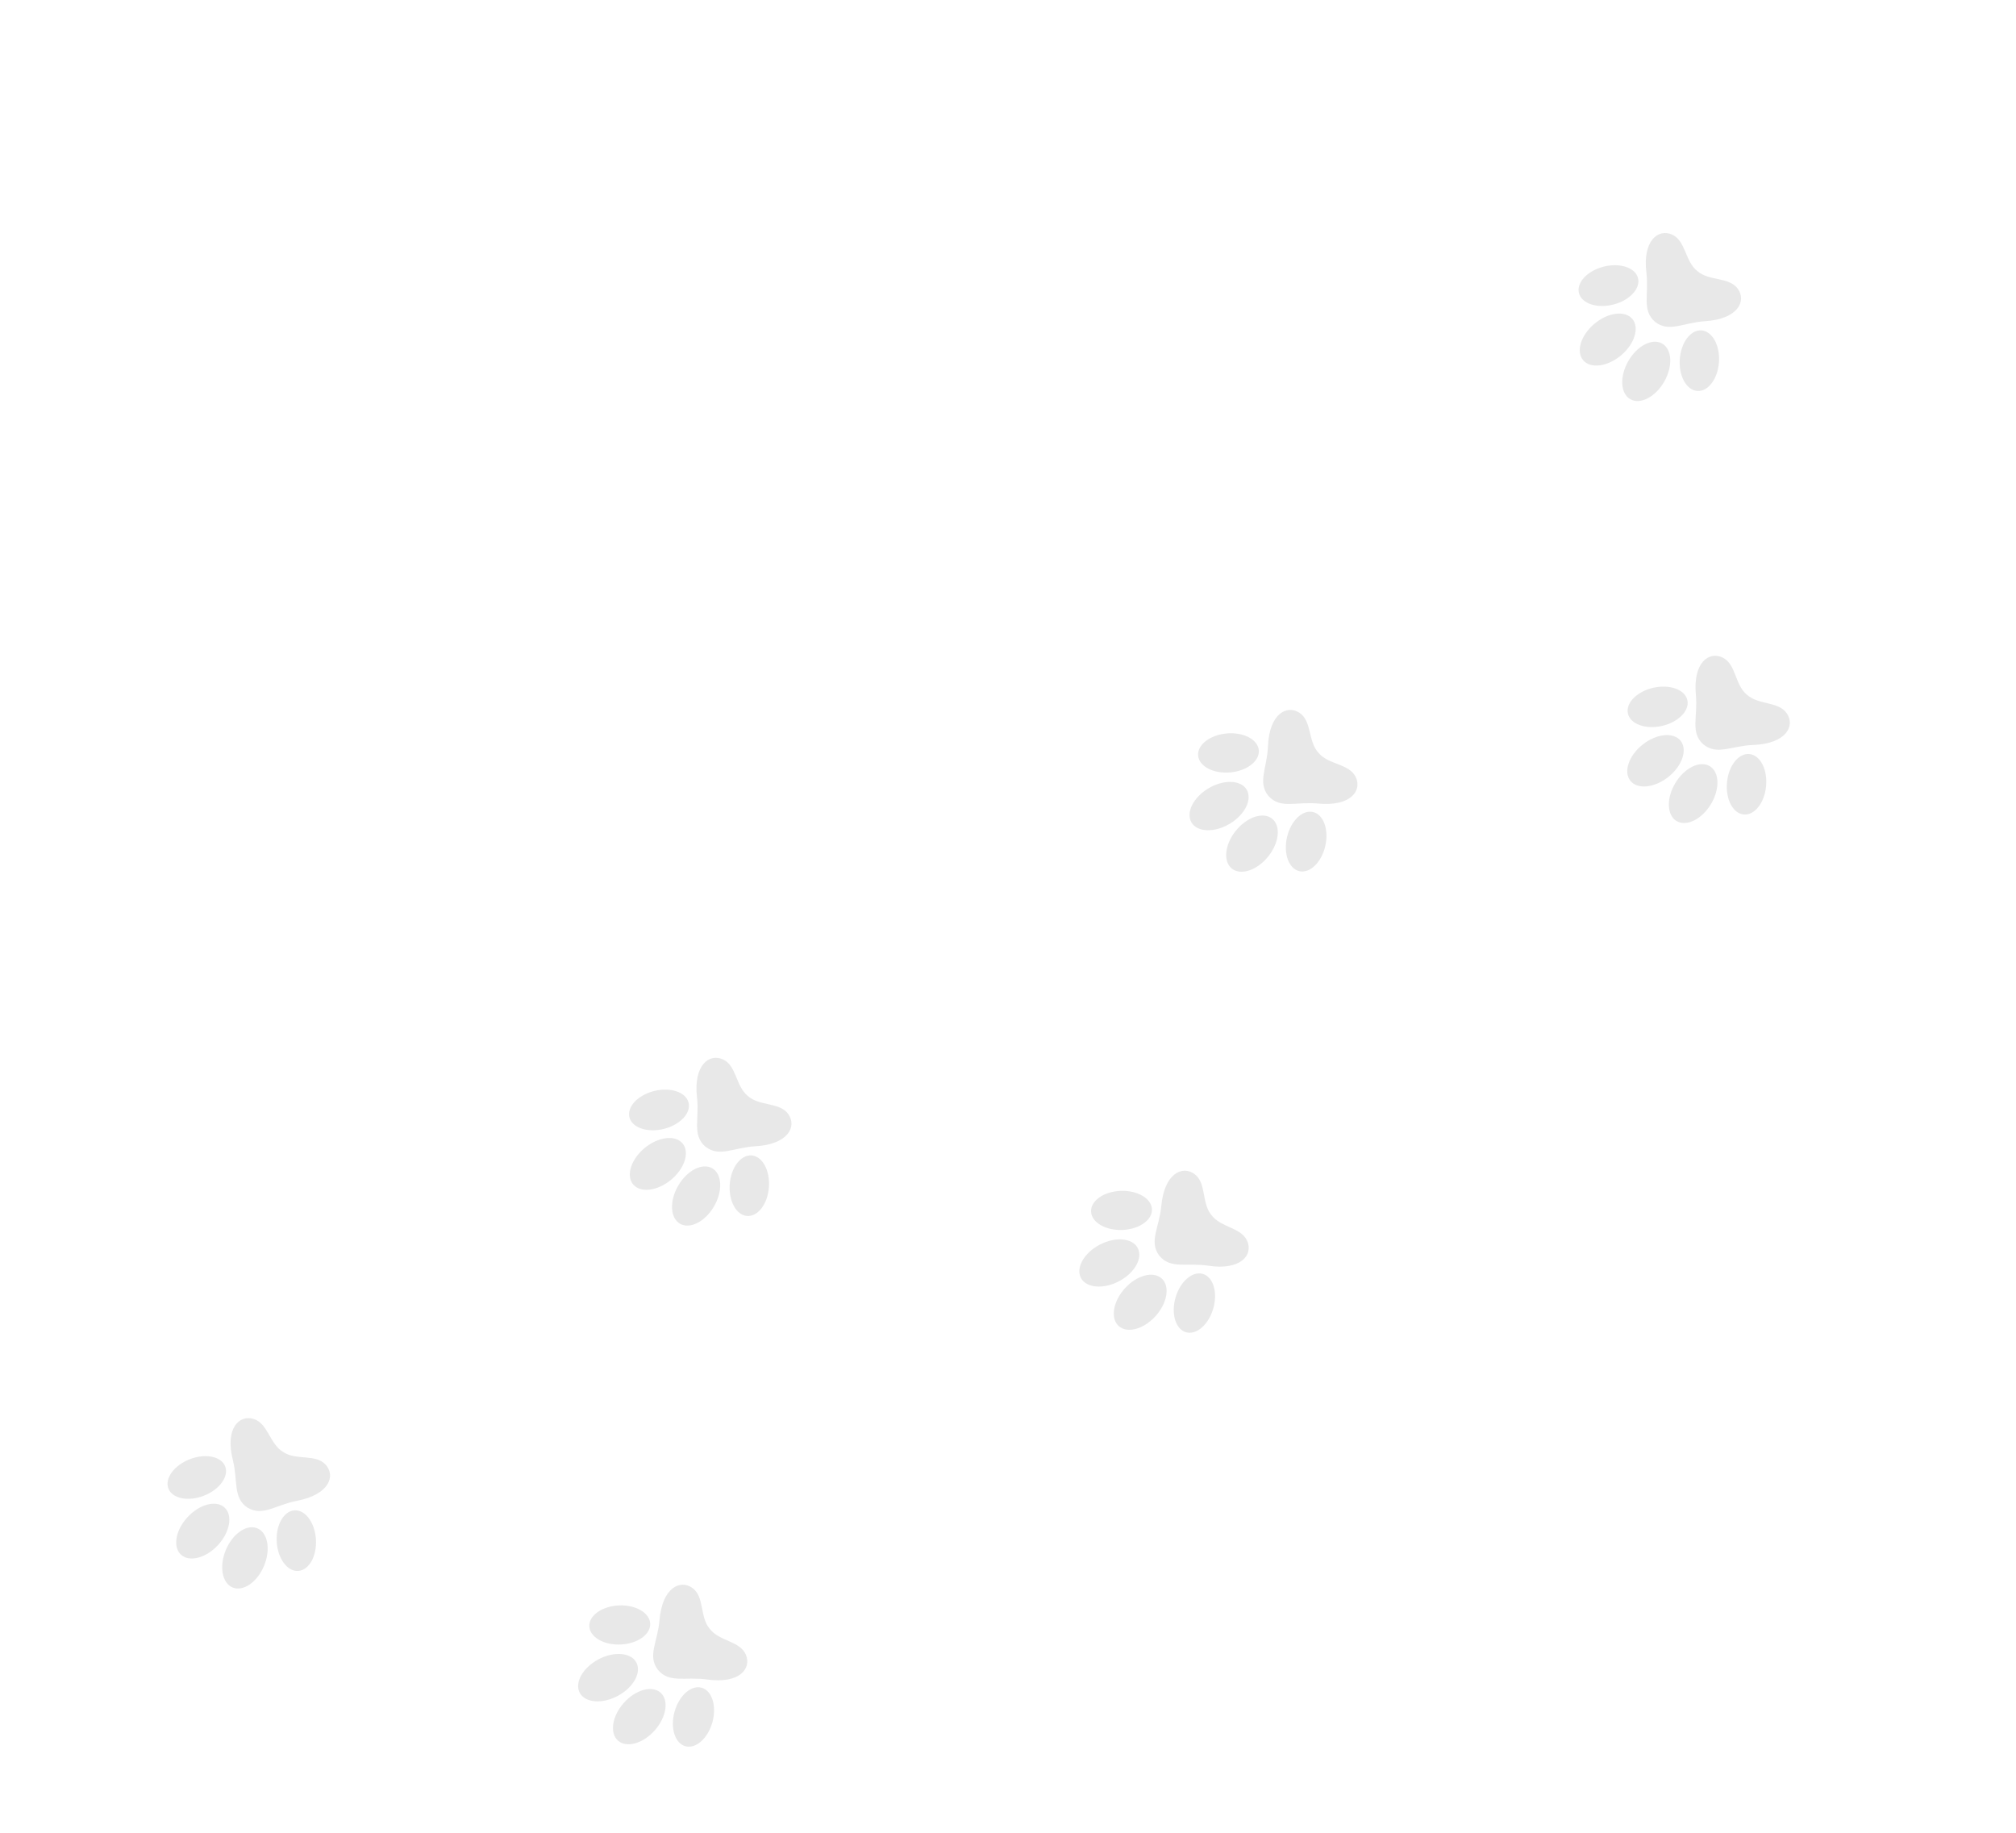 <svg xmlns="http://www.w3.org/2000/svg" width="363" height="330" viewBox="0 0 363 330" fill="none"><g opacity="0.1"><path d="M298.004 57.946C300.538 59.929 303.036 58.09 307.029 57.833C312.887 57.454 314.491 54.258 312.94 52.038C311.389 49.819 307.789 50.668 305.64 48.822C305.633 48.816 305.626 48.811 305.622 48.806C305.614 48.8 305.607 48.795 305.6 48.79C303.379 47.029 303.55 43.347 301.076 42.239C298.599 41.132 295.742 43.29 296.45 49.095C296.935 53.05 295.579 55.837 298.005 57.952L298.004 57.946Z" fill="#151515"></path><path d="M302.459 64.721C302.654 61.708 304.391 59.365 306.341 59.487C308.291 59.608 309.713 62.151 309.518 65.164C309.324 68.177 307.586 70.519 305.636 70.394C303.686 70.273 302.264 67.731 302.459 64.718L302.459 64.721Z" fill="#151515"></path><path d="M290.492 54.837C293.43 54.09 295.419 51.956 294.938 50.072C294.458 48.188 291.686 47.265 288.751 48.011C285.813 48.759 283.825 50.892 284.305 52.776C284.786 54.661 287.557 55.584 290.492 54.837Z" fill="#151515"></path><path d="M293.178 65.038C294.756 62.267 297.488 60.844 299.28 61.854C301.07 62.864 301.243 65.931 299.665 68.701C298.087 71.471 295.355 72.895 293.563 71.885C291.773 70.875 291.599 67.808 293.178 65.038Z" fill="#151515"></path><path d="M291.896 63.976C294.336 61.918 295.237 58.982 293.908 57.414C292.578 55.85 289.523 56.248 287.079 58.304C284.639 60.362 283.738 63.297 285.067 64.865C286.397 66.43 289.452 66.031 291.896 63.976Z" fill="#151515"></path></g><g opacity="0.1"><path d="M306.681 134.01C309.163 136.058 311.709 134.285 315.707 134.132C321.572 133.907 323.259 130.753 321.767 128.494C320.274 126.234 316.654 126.989 314.553 125.088C314.546 125.082 314.539 125.077 314.535 125.071C314.528 125.066 314.521 125.061 314.514 125.055C312.339 123.237 312.607 119.561 310.162 118.389C307.715 117.217 304.803 119.3 305.359 125.121C305.741 129.087 304.313 131.839 306.682 134.016L306.681 134.01Z" fill="#151515"></path><path d="M310.959 140.898C311.232 137.891 313.03 135.595 314.976 135.767C316.922 135.94 318.277 138.518 318.004 141.525C317.731 144.532 315.933 146.829 313.986 146.653C312.041 146.481 310.685 143.902 310.958 140.895L310.959 140.898Z" fill="#151515"></path><path d="M299.254 130.706C302.21 130.035 304.253 127.955 303.822 126.058C303.391 124.162 300.645 123.167 297.691 123.837C294.735 124.508 292.692 126.588 293.123 128.484C293.554 130.381 296.3 131.376 299.254 130.706Z" fill="#151515"></path><path d="M301.672 140.973C303.322 138.245 306.09 136.893 307.855 137.949C309.618 139.006 309.712 142.077 308.062 144.805C306.412 147.533 303.644 148.885 301.878 147.828C300.116 146.771 300.022 143.701 301.672 140.973Z" fill="#151515"></path><path d="M300.418 139.878C302.911 137.884 303.889 134.974 302.601 133.372C301.313 131.773 298.248 132.091 295.751 134.082C293.258 136.076 292.281 138.987 293.569 140.589C294.857 142.188 297.922 141.869 300.418 139.878Z" fill="#151515"></path></g><g opacity="0.1"><path d="M228.425 143.349C230.609 145.713 233.369 144.298 237.351 144.684C243.194 145.25 245.29 142.353 244.115 139.913C242.94 137.473 239.251 137.734 237.425 135.567C237.419 135.561 237.413 135.555 237.41 135.548C237.403 135.542 237.397 135.536 237.391 135.53C235.481 133.435 236.24 129.828 233.976 128.338C231.708 126.848 228.542 128.52 228.31 134.363C228.155 138.345 226.37 140.879 228.425 143.355L228.425 143.349Z" fill="#151515"></path><path d="M231.736 150.75C232.412 147.807 234.502 145.774 236.407 146.207C238.312 146.639 239.308 149.377 238.633 152.32C237.958 155.262 235.867 157.296 233.962 156.86C232.057 156.427 231.061 153.69 231.736 150.747L231.736 150.75Z" fill="#151515"></path><path d="M221.509 139.076C224.529 138.809 226.833 137.022 226.661 135.085C226.489 133.148 223.902 131.793 220.885 132.059C217.865 132.326 215.561 134.112 215.733 136.05C215.905 137.987 218.493 139.342 221.509 139.076Z" fill="#151515"></path><path d="M222.524 149.575C224.526 147.094 227.451 146.126 229.058 147.411C230.662 148.695 230.342 151.75 228.34 154.231C226.338 156.713 223.413 157.68 221.806 156.396C220.202 155.111 220.522 152.056 222.524 149.575Z" fill="#151515"></path><path d="M221.429 148.321C224.167 146.681 225.528 143.928 224.467 142.167C223.406 140.41 220.326 140.313 217.584 141.95C214.846 143.59 213.485 146.343 214.546 148.104C215.607 149.862 218.687 149.958 221.429 148.321Z" fill="#151515"></path></g><g opacity="0.1"><path d="M208.745 226.092C210.8 228.568 213.632 227.301 217.588 227.898C223.393 228.772 225.639 225.99 224.595 223.491C223.55 220.993 219.853 221.058 218.145 218.797C218.139 218.791 218.133 218.784 218.13 218.778C218.124 218.771 218.118 218.765 218.112 218.758C216.316 216.565 217.265 213.004 215.082 211.396C212.897 209.788 209.647 211.29 209.106 217.113C208.74 221.081 206.823 223.517 208.744 226.098L208.745 226.092Z" fill="#151515"></path><path d="M211.66 233.658C212.49 230.755 214.685 228.835 216.565 229.368C218.444 229.901 219.294 232.687 218.464 235.59C217.634 238.493 215.438 240.413 213.559 239.877C211.68 239.344 210.83 236.558 211.66 233.655L211.66 233.658Z" fill="#151515"></path><path d="M202.065 221.459C205.095 221.352 207.49 219.69 207.421 217.747C207.352 215.803 204.839 214.313 201.813 214.419C198.783 214.525 196.387 216.187 196.457 218.131C196.526 220.075 199.038 221.565 202.065 221.459Z" fill="#151515"></path><path d="M202.523 231.997C204.653 229.625 207.625 228.814 209.162 230.182C210.696 231.549 210.215 234.583 208.084 236.955C205.954 239.326 202.982 240.138 201.445 238.77C199.911 237.402 200.392 234.369 202.523 231.997Z" fill="#151515"></path><path d="M201.495 230.687C204.317 229.194 205.821 226.517 204.855 224.703C203.888 222.891 200.818 222.632 197.993 224.121C195.172 225.614 193.668 228.291 194.634 230.106C195.601 231.917 198.671 232.176 201.495 230.687Z" fill="#151515"></path></g><g opacity="0.1"><path d="M126.991 206.436C129.511 208.438 132.023 206.617 136.017 206.39C141.878 206.056 143.506 202.872 141.971 200.64C140.437 198.409 136.831 199.231 134.696 197.369C134.689 197.364 134.681 197.359 134.677 197.353C134.67 197.348 134.663 197.342 134.656 197.337C132.448 195.559 132.647 191.879 130.181 190.753C127.712 189.627 124.839 191.764 125.504 197.574C125.959 201.532 124.583 204.31 126.992 206.442L126.991 206.436Z" fill="#151515"></path><path d="M131.396 213.244C131.613 210.232 133.368 207.903 135.317 208.039C137.266 208.175 138.669 210.728 138.452 213.74C138.235 216.751 136.48 219.081 134.531 218.941C132.582 218.805 131.179 216.252 131.396 213.241L131.396 213.244Z" fill="#151515"></path><path d="M119.503 203.271C122.447 202.546 124.451 200.428 123.985 198.54C123.518 196.652 120.754 195.708 117.813 196.433C114.87 197.158 112.866 199.276 113.332 201.164C113.798 203.052 116.563 203.996 119.503 203.271Z" fill="#151515"></path><path d="M122.112 213.492C123.711 210.733 126.454 209.33 128.239 210.353C130.02 211.377 130.171 214.445 128.573 217.204C126.974 219.962 124.231 221.365 122.446 220.342C120.665 219.318 120.514 216.25 122.112 213.492Z" fill="#151515"></path><path d="M120.838 212.42C123.294 210.38 124.217 207.452 122.899 205.874C121.582 204.299 118.523 204.675 116.064 206.712C113.609 208.752 112.686 211.68 114.004 213.258C115.321 214.833 118.38 214.457 120.838 212.42Z" fill="#151515"></path></g><g opacity="0.1"><path d="M118.473 300.675C120.551 303.132 123.371 301.84 127.332 302.401C133.145 303.223 135.366 300.421 134.299 297.932C133.232 295.443 129.535 295.541 127.807 293.296C127.801 293.29 127.795 293.283 127.792 293.277C127.786 293.27 127.78 293.264 127.774 293.257C125.958 291.081 126.875 287.511 124.679 285.923C122.479 284.334 119.243 285.865 118.754 291.693C118.423 295.664 116.529 298.117 118.473 300.681L118.473 300.675Z" fill="#151515"></path><path d="M121.456 308.215C122.26 305.304 124.438 303.364 126.322 303.881C128.206 304.397 129.081 307.175 128.277 310.086C127.473 312.996 125.295 314.936 123.411 314.416C121.527 313.9 120.652 311.122 121.456 308.211L121.456 308.215Z" fill="#151515"></path><path d="M111.752 296.102C114.781 295.968 117.161 294.284 117.075 292.342C116.988 290.399 114.462 288.931 111.437 289.065C108.408 289.198 106.027 290.882 106.114 292.825C106.201 294.767 108.727 296.235 111.752 296.102Z" fill="#151515"></path><path d="M112.304 306.635C114.414 304.245 117.378 303.407 118.927 304.761C120.474 306.114 120.019 309.152 117.91 311.543C115.801 313.934 112.837 314.772 111.287 313.418C109.741 312.064 110.195 309.026 112.304 306.635Z" fill="#151515"></path><path d="M111.265 305.335C114.073 303.817 115.554 301.126 114.571 299.321C113.588 297.518 110.515 297.286 107.705 298.801C104.897 300.319 103.416 303.009 104.399 304.815C105.382 306.618 108.455 306.85 111.265 305.335Z" fill="#151515"></path></g><g opacity="0.1"><path d="M44.563 271.454C47.325 273.106 49.575 270.97 53.504 270.218C59.269 269.113 60.463 265.742 58.648 263.733C56.832 261.723 53.367 263.014 51.004 261.45C50.996 261.446 50.989 261.441 50.984 261.436C50.976 261.432 50.968 261.428 50.961 261.424C48.537 259.952 48.249 256.278 45.656 255.487C43.06 254.697 40.495 257.193 41.92 262.865C42.893 266.729 41.895 269.663 44.565 271.46L44.563 271.454Z" fill="#151515"></path><path d="M49.827 277.621C49.645 274.607 51.078 272.067 53.028 271.945C54.977 271.823 56.705 274.168 56.887 277.182C57.069 280.196 55.636 282.736 53.686 282.855C51.736 282.977 50.008 280.632 49.827 277.618L49.827 277.621Z" fill="#151515"></path><path d="M36.723 269.304C39.545 268.197 41.252 265.833 40.541 264.023C39.83 262.213 36.965 261.642 34.146 262.748C31.324 263.856 29.616 266.22 30.328 268.03C31.039 269.84 33.904 270.41 36.723 269.304Z" fill="#151515"></path><path d="M40.657 279.091C41.879 276.146 44.412 274.393 46.316 275.172C48.217 275.952 48.772 278.974 47.551 281.919C46.329 284.864 43.796 286.616 41.892 285.837C39.991 285.057 39.436 282.036 40.657 279.091Z" fill="#151515"></path><path d="M39.253 278.197C41.418 275.851 41.947 272.827 40.433 271.436C38.919 270.049 35.937 270.825 33.768 273.169C31.603 275.514 31.074 278.539 32.589 279.929C34.102 281.316 37.084 280.541 39.253 278.197Z" fill="#151515"></path></g></svg>